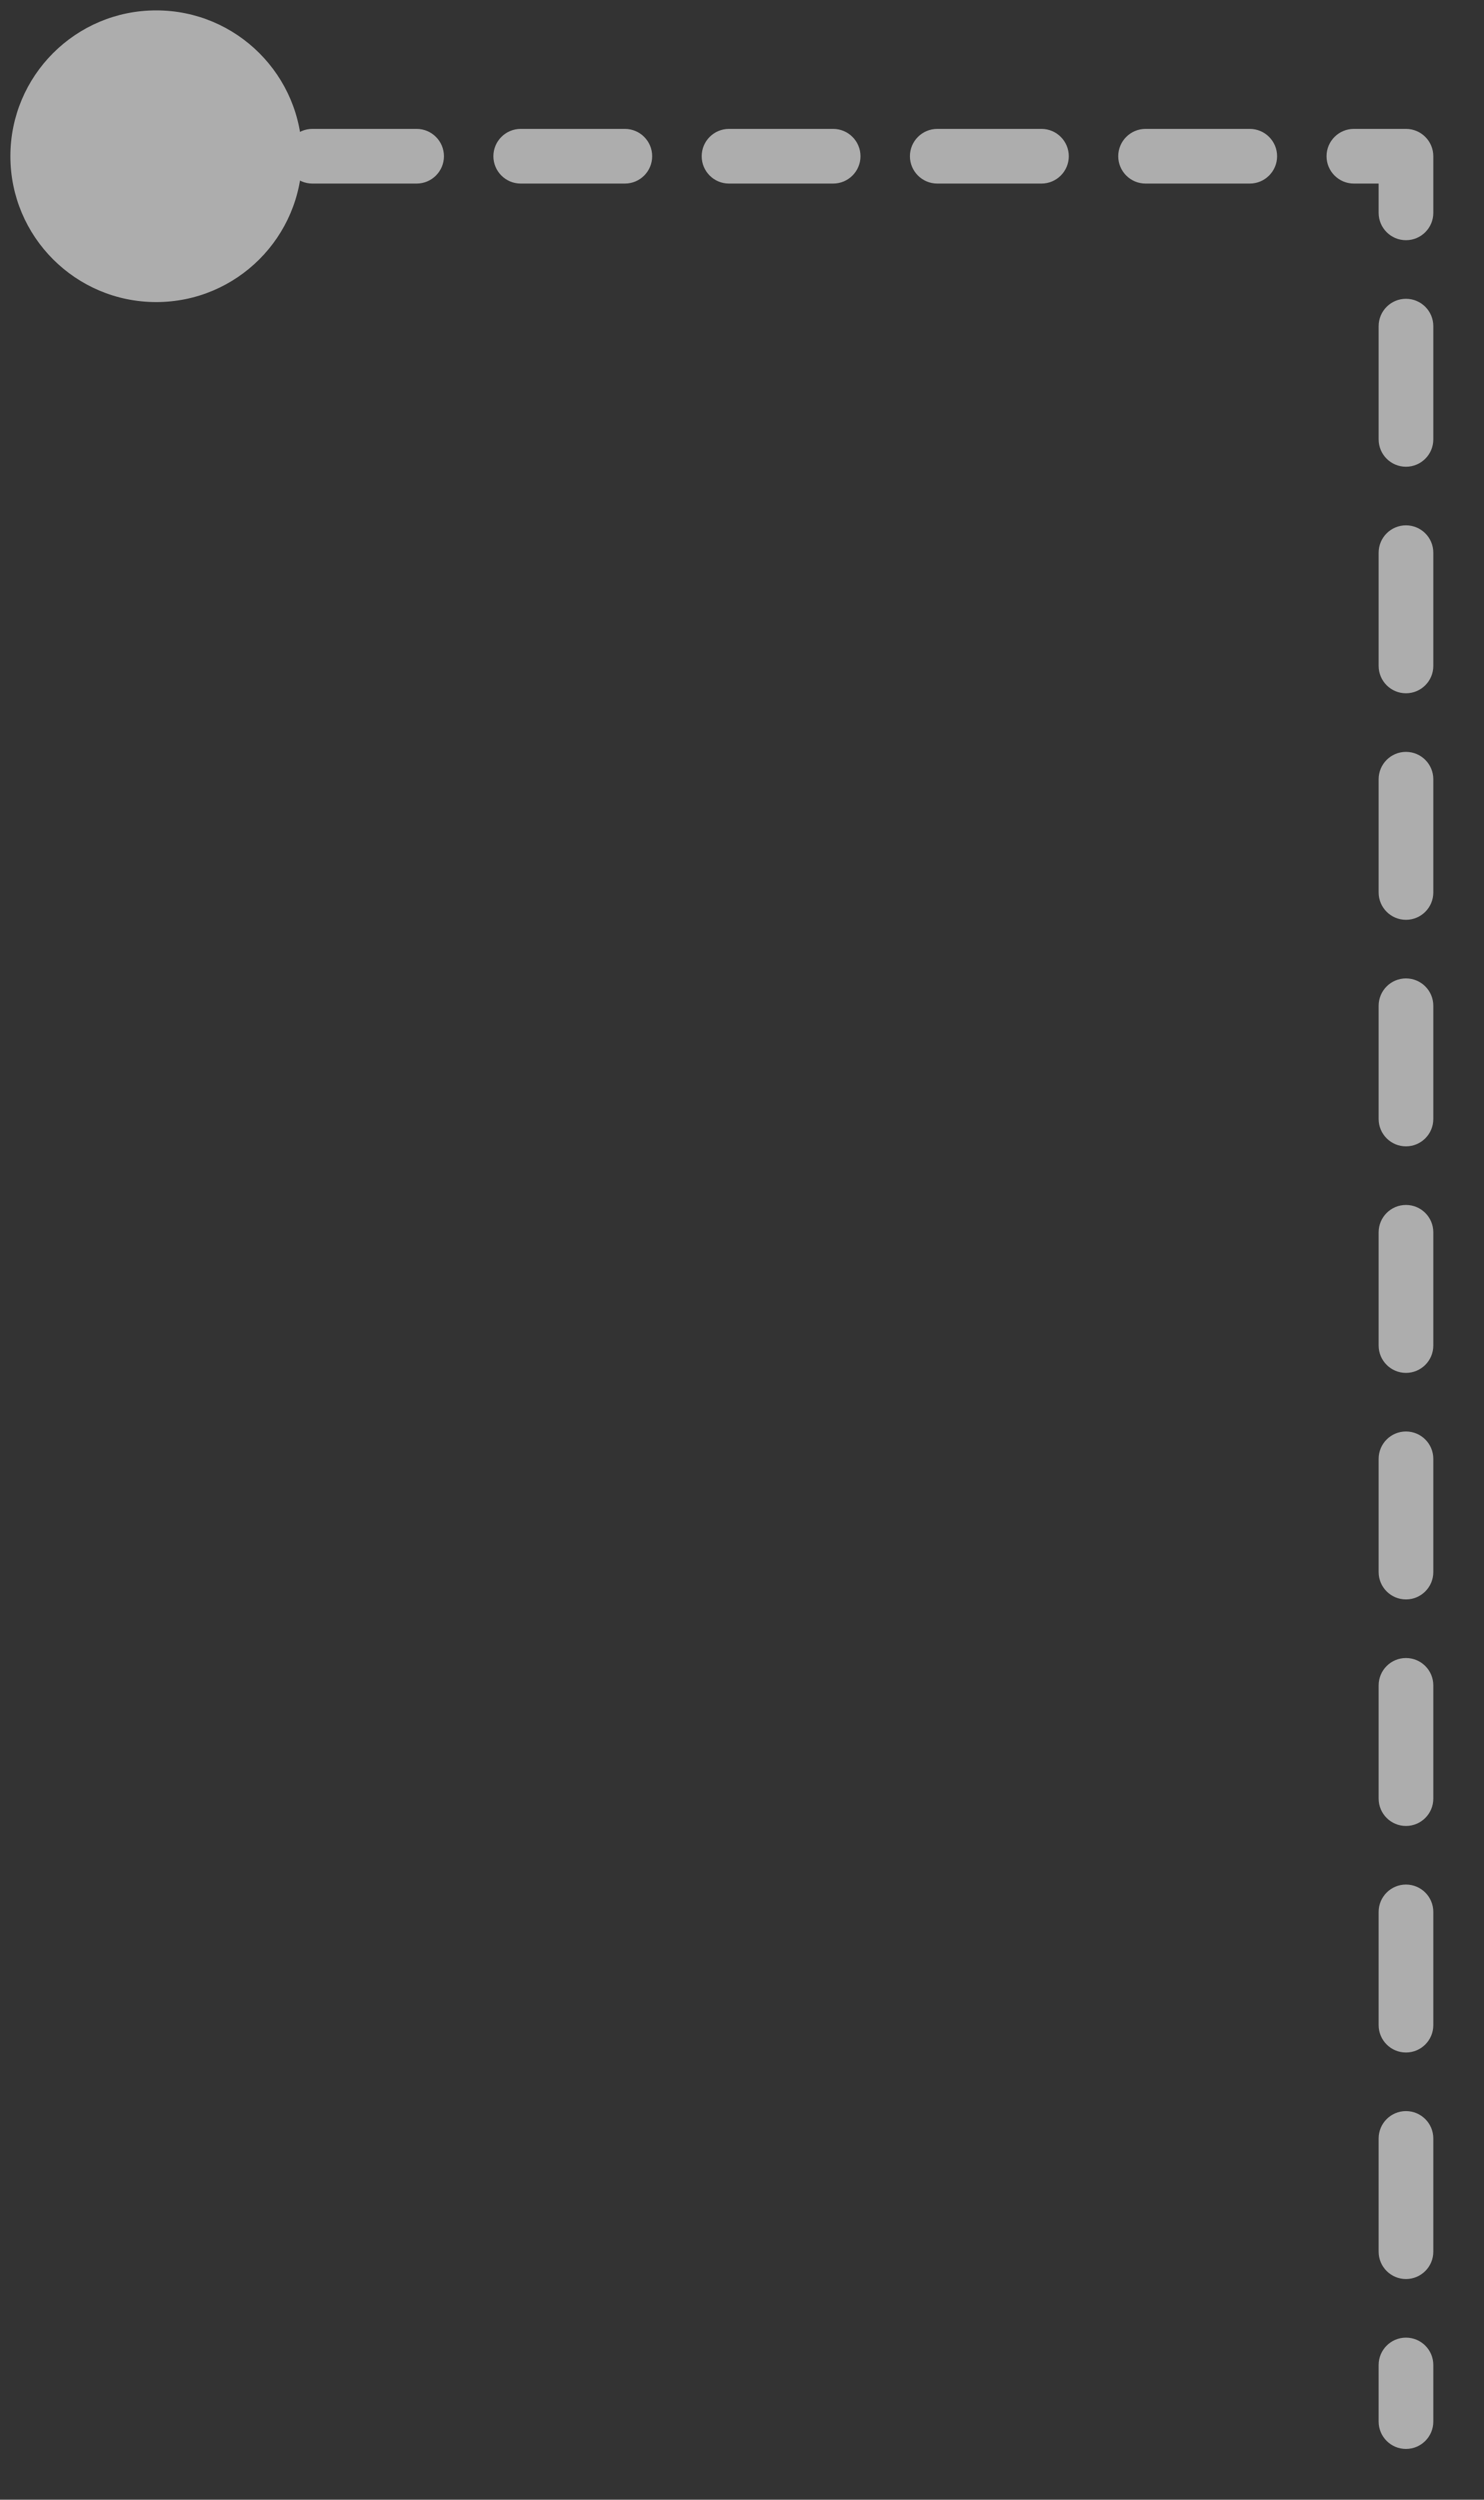 <svg width="19" height="32" viewBox="0 0 19 32" fill="none" xmlns="http://www.w3.org/2000/svg">
<rect x="0" y="0" width="19" height="32" fill="#333333" stroke="none"/>
<path d="M0.133 2C0.133 3.031 0.969 3.867 2 3.867C3.031 3.867 3.867 3.031 3.867 2C3.867 0.969 3.031 0.133 2 0.133C0.969 0.133 0.133 0.969 0.133 2ZM17.651 31C17.651 31.193 17.808 31.35 18.001 31.35C18.194 31.35 18.351 31.193 18.351 31H17.651ZM18.001 2H18.351C18.351 1.807 18.194 1.65 18.001 1.65V2ZM2.667 2.35C2.86 2.35 3.017 2.193 3.017 2C3.017 1.807 2.86 1.65 2.667 1.65V2.35ZM4 1.65C3.807 1.65 3.65 1.807 3.65 2C3.65 2.193 3.807 2.35 4 2.35V1.65ZM5.334 2.35C5.527 2.35 5.684 2.193 5.684 2C5.684 1.807 5.527 1.65 5.334 1.65V2.35ZM6.667 1.65C6.474 1.65 6.317 1.807 6.317 2C6.317 2.193 6.474 2.35 6.667 2.35V1.65ZM8 2.35C8.194 2.35 8.35 2.193 8.35 2C8.35 1.807 8.194 1.65 8 1.65V2.35ZM9.334 1.65C9.14 1.65 8.984 1.807 8.984 2C8.984 2.193 9.14 2.35 9.334 2.35V1.65ZM10.667 2.35C10.86 2.35 11.017 2.193 11.017 2C11.017 1.807 10.86 1.65 10.667 1.65V2.35ZM12.001 1.65C11.807 1.65 11.65 1.807 11.65 2C11.65 2.193 11.807 2.35 12.001 2.35V1.65ZM13.334 2.35C13.527 2.35 13.684 2.193 13.684 2C13.684 1.807 13.527 1.65 13.334 1.65V2.35ZM14.667 1.65C14.474 1.65 14.317 1.807 14.317 2C14.317 2.193 14.474 2.35 14.667 2.35V1.65ZM16.001 2.35C16.194 2.35 16.351 2.193 16.351 2C16.351 1.807 16.194 1.65 16.001 1.65V2.35ZM17.334 1.65C17.141 1.65 16.984 1.807 16.984 2C16.984 2.193 17.141 2.35 17.334 2.35V1.65ZM17.651 2.725C17.651 2.918 17.808 3.075 18.001 3.075C18.194 3.075 18.351 2.918 18.351 2.725H17.651ZM18.351 4.175C18.351 3.982 18.194 3.825 18.001 3.825C17.808 3.825 17.651 3.982 17.651 4.175H18.351ZM17.651 5.625C17.651 5.818 17.808 5.975 18.001 5.975C18.194 5.975 18.351 5.818 18.351 5.625H17.651ZM18.351 7.075C18.351 6.882 18.194 6.725 18.001 6.725C17.808 6.725 17.651 6.882 17.651 7.075H18.351ZM17.651 8.525C17.651 8.718 17.808 8.875 18.001 8.875C18.194 8.875 18.351 8.718 18.351 8.525H17.651ZM18.351 9.975C18.351 9.782 18.194 9.625 18.001 9.625C17.808 9.625 17.651 9.782 17.651 9.975H18.351ZM17.651 11.425C17.651 11.618 17.808 11.775 18.001 11.775C18.194 11.775 18.351 11.618 18.351 11.425H17.651ZM18.351 12.875C18.351 12.682 18.194 12.525 18.001 12.525C17.808 12.525 17.651 12.682 17.651 12.875H18.351ZM17.651 14.325C17.651 14.518 17.808 14.675 18.001 14.675C18.194 14.675 18.351 14.518 18.351 14.325H17.651ZM18.351 15.775C18.351 15.582 18.194 15.425 18.001 15.425C17.808 15.425 17.651 15.582 17.651 15.775H18.351ZM17.651 17.225C17.651 17.418 17.808 17.575 18.001 17.575C18.194 17.575 18.351 17.418 18.351 17.225H17.651ZM18.351 18.675C18.351 18.482 18.194 18.325 18.001 18.325C17.808 18.325 17.651 18.482 17.651 18.675H18.351ZM17.651 20.125C17.651 20.318 17.808 20.475 18.001 20.475C18.194 20.475 18.351 20.318 18.351 20.125H17.651ZM18.351 21.575C18.351 21.382 18.194 21.225 18.001 21.225C17.808 21.225 17.651 21.382 17.651 21.575H18.351ZM17.651 23.025C17.651 23.218 17.808 23.375 18.001 23.375C18.194 23.375 18.351 23.218 18.351 23.025H17.651ZM18.351 24.475C18.351 24.282 18.194 24.125 18.001 24.125C17.808 24.125 17.651 24.282 17.651 24.475H18.351ZM17.651 25.925C17.651 26.118 17.808 26.275 18.001 26.275C18.194 26.275 18.351 26.118 18.351 25.925H17.651ZM18.351 27.375C18.351 27.182 18.194 27.025 18.001 27.025C17.808 27.025 17.651 27.182 17.651 27.375H18.351ZM17.651 28.825C17.651 29.018 17.808 29.175 18.001 29.175C18.194 29.175 18.351 29.018 18.351 28.825H17.651ZM18.351 30.275C18.351 30.082 18.194 29.925 18.001 29.925C17.808 29.925 17.651 30.082 17.651 30.275H18.351ZM2 2.35H2.667V1.65H2V2.35ZM4 2.35H5.334V1.65H4V2.35ZM6.667 2.35H8V1.65H6.667V2.35ZM9.334 2.35H10.667V1.65H9.334V2.35ZM12.001 2.35H13.334V1.65H12.001V2.35ZM14.667 2.35H16.001V1.65H14.667V2.35ZM17.334 2.35H18.001V1.65H17.334V2.35ZM17.651 2V2.725H18.351V2H17.651ZM17.651 4.175V5.625H18.351V4.175H17.651ZM17.651 7.075V8.525H18.351V7.075H17.651ZM17.651 9.975V11.425H18.351V9.975H17.651ZM17.651 12.875V14.325H18.351V12.875H17.651ZM17.651 15.775V17.225H18.351V15.775H17.651ZM17.651 18.675V20.125H18.351V18.675H17.651ZM17.651 21.575V23.025H18.351V21.575H17.651ZM17.651 24.475V25.925H18.351V24.475H17.651ZM17.651 27.375V28.825H18.351V27.375H17.651ZM17.651 30.275V31H18.351V30.275H17.651Z" fill="white" fill-opacity="0.6"/>
</svg>
